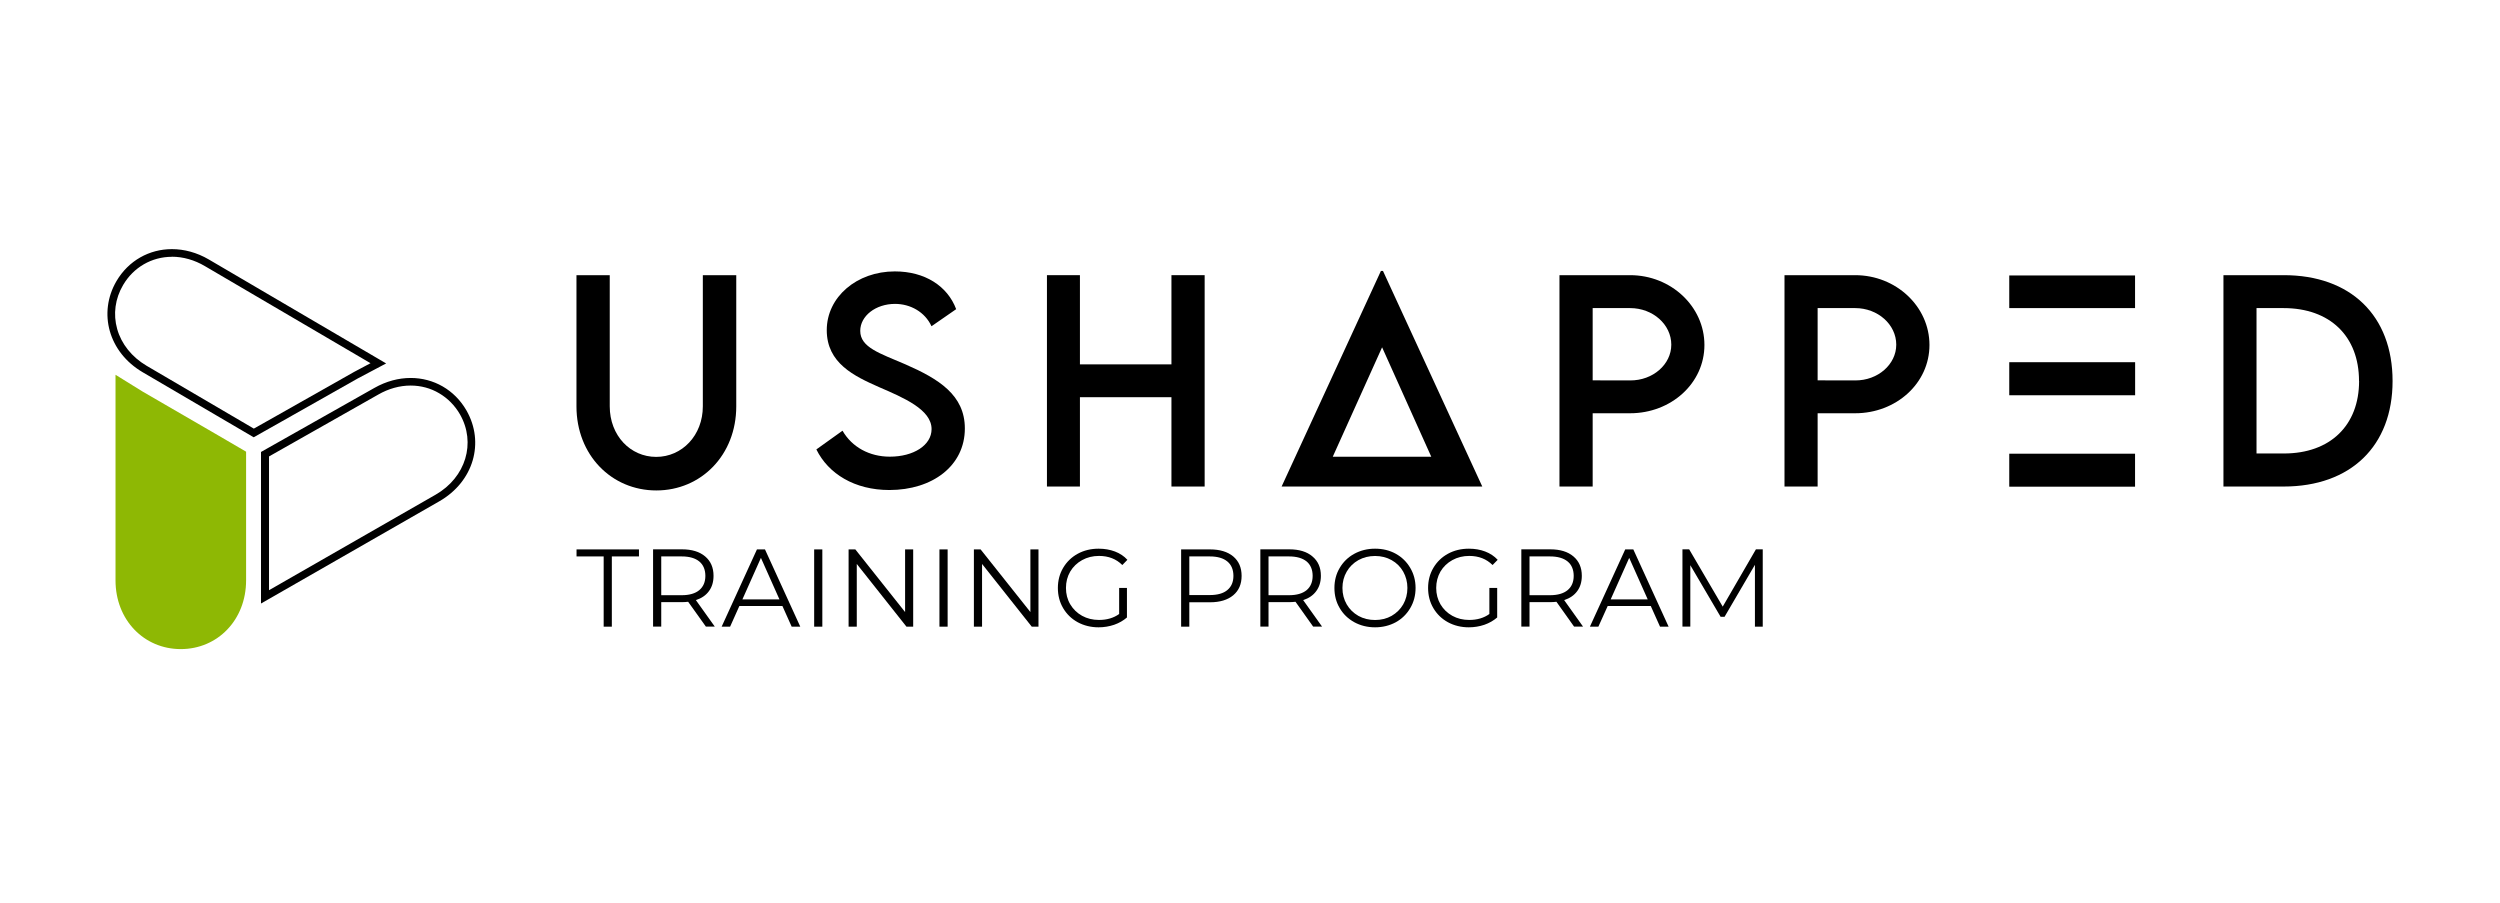 <?xml version="1.0" encoding="UTF-8"?>
<svg xmlns="http://www.w3.org/2000/svg" xmlns:xlink="http://www.w3.org/1999/xlink" width="180" zoomAndPan="magnify" viewBox="0 0 135 48.75" height="65" preserveAspectRatio="xMidYMid meet" version="1.0">
  <path fill="#000000" d="M 32.598 30.047 L 31.133 30.047 L 31.133 29.668 L 34.504 29.668 L 34.504 30.047 L 33.039 30.047 L 33.039 33.84 L 32.598 33.84 Z M 32.598 30.047 " fill-opacity="1" fill-rule="nonzero"></path>
  <path fill="#000000" d="M 38.117 33.836 L 37.16 32.496 C 37.055 32.508 36.945 32.516 36.828 32.516 L 35.707 32.516 L 35.707 33.836 L 35.266 33.836 L 35.266 29.664 L 36.824 29.664 C 37.359 29.664 37.773 29.789 38.078 30.047 C 38.379 30.301 38.531 30.648 38.531 31.094 C 38.531 31.422 38.449 31.695 38.285 31.918 C 38.121 32.145 37.887 32.305 37.578 32.406 L 38.598 33.836 Z M 37.762 31.867 C 37.98 31.684 38.09 31.426 38.09 31.098 C 38.09 30.766 37.98 30.5 37.762 30.32 C 37.547 30.141 37.227 30.047 36.816 30.047 L 35.707 30.047 L 35.707 32.141 L 36.816 32.141 C 37.227 32.141 37.547 32.047 37.762 31.867 Z M 37.762 31.867 " fill-opacity="1" fill-rule="nonzero"></path>
  <path fill="#000000" d="M 42.25 32.723 L 39.926 32.723 L 39.426 33.84 L 38.969 33.84 L 40.875 29.668 L 41.309 29.668 L 43.215 33.84 L 42.75 33.84 Z M 42.09 32.367 L 41.09 30.125 L 40.09 32.367 Z M 42.09 32.367 " fill-opacity="1" fill-rule="nonzero"></path>
  <path fill="#000000" d="M 43.965 29.668 L 44.406 29.668 L 44.406 33.84 L 43.965 33.84 Z M 43.965 29.668 " fill-opacity="1" fill-rule="nonzero"></path>
  <path fill="#000000" d="M 49.312 29.668 L 49.312 33.84 L 48.949 33.84 L 46.266 30.453 L 46.266 33.84 L 45.824 33.84 L 45.824 29.668 L 46.188 29.668 L 48.875 33.051 L 48.875 29.668 Z M 49.312 29.668 " fill-opacity="1" fill-rule="nonzero"></path>
  <path fill="#000000" d="M 50.73 29.668 L 51.172 29.668 L 51.172 33.84 L 50.73 33.84 Z M 50.73 29.668 " fill-opacity="1" fill-rule="nonzero"></path>
  <path fill="#000000" d="M 56.078 29.668 L 56.078 33.84 L 55.715 33.84 L 53.031 30.453 L 53.031 33.84 L 52.59 33.84 L 52.59 29.668 L 52.953 29.668 L 55.641 33.051 L 55.641 29.668 Z M 56.078 29.668 " fill-opacity="1" fill-rule="nonzero"></path>
  <path fill="#000000" d="M 60.434 31.75 L 60.855 31.75 L 60.855 33.344 C 60.66 33.512 60.43 33.645 60.164 33.738 C 59.898 33.828 59.617 33.875 59.324 33.875 C 58.906 33.875 58.531 33.781 58.199 33.602 C 57.863 33.418 57.602 33.164 57.41 32.84 C 57.219 32.516 57.125 32.152 57.125 31.75 C 57.125 31.352 57.219 30.988 57.41 30.664 C 57.602 30.34 57.863 30.086 58.199 29.902 C 58.535 29.719 58.91 29.629 59.328 29.629 C 59.648 29.629 59.938 29.68 60.207 29.781 C 60.473 29.883 60.699 30.031 60.879 30.23 L 60.605 30.512 C 60.277 30.184 59.859 30.02 59.348 30.02 C 59.012 30.02 58.707 30.094 58.434 30.246 C 58.164 30.395 57.949 30.602 57.793 30.863 C 57.637 31.129 57.562 31.426 57.562 31.75 C 57.562 32.074 57.637 32.371 57.793 32.633 C 57.949 32.895 58.16 33.102 58.434 33.254 C 58.703 33.402 59.008 33.477 59.344 33.477 C 59.773 33.477 60.137 33.371 60.434 33.156 Z M 60.434 31.75 " fill-opacity="1" fill-rule="nonzero"></path>
  <path fill="#000000" d="M 66.594 30.047 C 66.898 30.305 67.047 30.652 67.047 31.098 C 67.047 31.543 66.898 31.891 66.594 32.145 C 66.293 32.395 65.875 32.523 65.344 32.523 L 64.223 32.523 L 64.223 33.84 L 63.781 33.84 L 63.781 29.668 L 65.34 29.668 C 65.871 29.668 66.289 29.793 66.594 30.047 Z M 66.277 31.863 C 66.496 31.68 66.605 31.426 66.605 31.098 C 66.605 30.766 66.496 30.5 66.277 30.32 C 66.062 30.141 65.746 30.047 65.332 30.047 L 64.223 30.047 L 64.223 32.133 L 65.332 32.133 C 65.746 32.133 66.062 32.043 66.277 31.863 Z M 66.277 31.863 " fill-opacity="1" fill-rule="nonzero"></path>
  <path fill="#000000" d="M 70.91 33.836 L 69.957 32.496 C 69.848 32.508 69.738 32.516 69.621 32.516 L 68.5 32.516 L 68.5 33.836 L 68.059 33.836 L 68.059 29.664 L 69.621 29.664 C 70.152 29.664 70.57 29.789 70.871 30.047 C 71.176 30.301 71.328 30.648 71.328 31.094 C 71.328 31.422 71.242 31.695 71.078 31.918 C 70.914 32.145 70.68 32.305 70.371 32.406 L 71.391 33.836 Z M 70.559 31.867 C 70.773 31.684 70.883 31.426 70.883 31.098 C 70.883 30.766 70.773 30.5 70.559 30.32 C 70.34 30.141 70.023 30.047 69.609 30.047 L 68.5 30.047 L 68.5 32.141 L 69.609 32.141 C 70.023 32.141 70.34 32.047 70.559 31.867 Z M 70.559 31.867 " fill-opacity="1" fill-rule="nonzero"></path>
  <path fill="#000000" d="M 73.129 33.598 C 72.793 33.41 72.531 33.16 72.344 32.836 C 72.152 32.516 72.059 32.152 72.059 31.75 C 72.059 31.352 72.152 30.988 72.344 30.668 C 72.531 30.348 72.793 30.09 73.129 29.906 C 73.465 29.723 73.84 29.629 74.254 29.629 C 74.664 29.629 75.039 29.719 75.371 29.902 C 75.703 30.086 75.961 30.34 76.152 30.664 C 76.344 30.988 76.441 31.352 76.441 31.75 C 76.441 32.152 76.344 32.516 76.152 32.84 C 75.961 33.164 75.703 33.418 75.371 33.602 C 75.039 33.781 74.664 33.875 74.254 33.875 C 73.84 33.875 73.465 33.781 73.129 33.598 Z M 75.145 33.258 C 75.41 33.105 75.621 32.898 75.773 32.637 C 75.922 32.375 76 32.078 76 31.75 C 76 31.426 75.922 31.133 75.773 30.867 C 75.621 30.602 75.414 30.395 75.145 30.246 C 74.883 30.098 74.582 30.023 74.254 30.023 C 73.922 30.023 73.625 30.098 73.355 30.246 C 73.09 30.395 72.875 30.602 72.723 30.867 C 72.57 31.129 72.492 31.426 72.492 31.75 C 72.492 32.078 72.57 32.375 72.723 32.637 C 72.875 32.898 73.086 33.105 73.355 33.258 C 73.621 33.406 73.922 33.48 74.254 33.48 C 74.582 33.48 74.883 33.406 75.145 33.258 Z M 75.145 33.258 " fill-opacity="1" fill-rule="nonzero"></path>
  <path fill="#000000" d="M 80.426 31.75 L 80.848 31.75 L 80.848 33.344 C 80.652 33.512 80.422 33.645 80.156 33.738 C 79.891 33.828 79.609 33.875 79.316 33.875 C 78.898 33.875 78.523 33.781 78.191 33.602 C 77.855 33.418 77.594 33.164 77.402 32.84 C 77.211 32.516 77.117 32.152 77.117 31.75 C 77.117 31.352 77.211 30.988 77.402 30.664 C 77.594 30.34 77.855 30.086 78.191 29.902 C 78.527 29.719 78.902 29.629 79.324 29.629 C 79.641 29.629 79.934 29.68 80.199 29.781 C 80.465 29.883 80.691 30.031 80.875 30.23 L 80.598 30.512 C 80.27 30.184 79.852 30.02 79.34 30.02 C 79.004 30.02 78.699 30.094 78.426 30.246 C 78.156 30.395 77.941 30.602 77.785 30.863 C 77.633 31.129 77.555 31.426 77.555 31.75 C 77.555 32.074 77.633 32.371 77.785 32.633 C 77.941 32.895 78.152 33.102 78.426 33.254 C 78.695 33.402 79 33.477 79.336 33.477 C 79.766 33.477 80.129 33.371 80.426 33.156 Z M 80.426 31.75 " fill-opacity="1" fill-rule="nonzero"></path>
  <path fill="#000000" d="M 85 33.836 L 84.047 32.496 C 83.941 32.508 83.832 32.516 83.715 32.516 L 82.594 32.516 L 82.594 33.836 L 82.152 33.836 L 82.152 29.664 L 83.711 29.664 C 84.246 29.664 84.66 29.789 84.965 30.047 C 85.266 30.301 85.418 30.648 85.418 31.094 C 85.418 31.422 85.336 31.695 85.172 31.918 C 85.008 32.145 84.773 32.305 84.465 32.406 L 85.484 33.836 Z M 84.652 31.867 C 84.871 31.684 84.98 31.426 84.98 31.098 C 84.98 30.766 84.871 30.5 84.652 30.32 C 84.434 30.141 84.117 30.047 83.703 30.047 L 82.594 30.047 L 82.594 32.141 L 83.703 32.141 C 84.117 32.141 84.434 32.047 84.652 31.867 Z M 84.652 31.867 " fill-opacity="1" fill-rule="nonzero"></path>
  <path fill="#000000" d="M 89.141 32.723 L 86.816 32.723 L 86.312 33.84 L 85.855 33.84 L 87.762 29.668 L 88.199 29.668 L 90.105 33.84 L 89.641 33.84 Z M 88.977 32.367 L 87.977 30.125 L 86.977 32.367 Z M 88.977 32.367 " fill-opacity="1" fill-rule="nonzero"></path>
  <path fill="#000000" d="M 95.188 29.668 L 95.188 33.84 L 94.766 33.84 L 94.766 30.5 L 93.125 33.309 L 92.914 33.309 L 91.277 30.52 L 91.277 33.836 L 90.852 33.836 L 90.852 29.664 L 91.215 29.664 L 93.027 32.758 L 94.82 29.664 L 95.184 29.664 Z M 95.188 29.668 " fill-opacity="1" fill-rule="nonzero"></path>
  <path fill="#000000" d="M 31.129 21.945 L 31.129 14.859 L 32.926 14.859 L 32.926 21.941 C 32.926 23.52 34.039 24.672 35.434 24.672 C 36.828 24.672 37.953 23.516 37.953 21.941 L 37.953 14.859 L 39.758 14.859 L 39.758 21.945 C 39.758 24.566 37.867 26.484 35.441 26.484 C 33.016 26.484 31.129 24.566 31.129 21.945 Z M 31.129 21.945 " fill-opacity="1" fill-rule="nonzero"></path>
  <path fill="#000000" d="M 44.082 24.27 L 45.496 23.258 C 46.008 24.148 46.953 24.66 48.051 24.66 C 49.332 24.66 50.305 24.043 50.305 23.172 C 50.305 22.117 48.801 21.48 47.473 20.906 C 46.133 20.312 44.645 19.617 44.645 17.828 C 44.645 16.039 46.266 14.656 48.32 14.656 C 49.945 14.656 51.164 15.445 51.633 16.695 L 50.301 17.617 C 49.945 16.844 49.16 16.41 48.332 16.41 C 47.285 16.41 46.453 17.062 46.453 17.867 C 46.453 18.762 47.508 19.078 48.895 19.676 C 50.699 20.465 52.102 21.336 52.102 23.137 C 52.102 25.16 50.344 26.461 48.027 26.461 C 46.152 26.461 44.73 25.586 44.082 24.266 Z M 44.082 24.27 " fill-opacity="1" fill-rule="nonzero"></path>
  <path fill="#000000" d="M 65.051 14.859 L 65.051 26.273 L 63.258 26.273 L 63.258 21.449 L 58.316 21.449 L 58.316 26.273 L 56.535 26.273 L 56.535 14.859 L 58.316 14.859 L 58.316 19.676 L 63.258 19.676 L 63.258 14.859 Z M 65.051 14.859 " fill-opacity="1" fill-rule="nonzero"></path>
  <path fill="#000000" d="M 71.148 26.273 L 69.207 26.273 L 74.57 14.629 L 74.68 14.629 L 80.043 26.273 L 71.145 26.273 Z M 77.289 24.664 L 74.633 18.754 L 71.969 24.664 Z M 77.289 24.664 " fill-opacity="1" fill-rule="nonzero"></path>
  <path fill="#000000" d="M 84.211 14.859 L 88.027 14.859 C 90.234 14.859 92.039 16.551 92.039 18.629 C 92.039 20.703 90.234 22.316 88.027 22.316 L 86.004 22.316 L 86.004 26.273 L 84.211 26.273 Z M 90.25 18.613 C 90.25 17.523 89.254 16.637 88.027 16.637 L 86.004 16.637 L 86.004 20.539 L 88.027 20.543 C 89.254 20.551 90.25 19.68 90.25 18.613 Z M 90.25 18.613 " fill-opacity="1" fill-rule="nonzero"></path>
  <path fill="#000000" d="M 96.363 14.859 L 100.18 14.859 C 102.387 14.859 104.191 16.551 104.191 18.629 C 104.191 20.703 102.387 22.316 100.18 22.316 L 98.152 22.316 L 98.152 26.273 L 96.363 26.273 Z M 102.398 18.613 C 102.398 17.523 101.402 16.637 100.18 16.637 L 98.152 16.637 L 98.152 20.539 L 100.18 20.543 C 101.402 20.551 102.398 19.68 102.398 18.613 Z M 102.398 18.613 " fill-opacity="1" fill-rule="nonzero"></path>
  <path fill="#000000" d="M 129.199 20.578 C 129.199 24.082 126.941 26.273 123.316 26.273 L 120.066 26.273 L 120.066 14.859 L 123.316 14.859 C 126.938 14.855 129.199 17.047 129.199 20.578 Z M 127.387 20.574 C 127.387 18.152 125.816 16.637 123.309 16.637 L 121.852 16.637 L 121.852 24.488 L 123.332 24.488 C 125.824 24.488 127.391 22.98 127.391 20.574 Z M 127.387 20.574 " fill-opacity="1" fill-rule="nonzero"></path>
  <path fill="#000000" d="M 108.5 26.281 L 115.293 26.281 L 115.293 24.5 L 108.5 24.5 Z M 108.5 26.281 " fill-opacity="1" fill-rule="nonzero"></path>
  <path fill="#000000" d="M 108.5 19.559 L 115.297 19.559 L 115.297 21.344 L 108.5 21.344 Z M 108.5 19.559 " fill-opacity="1" fill-rule="nonzero"></path>
  <path fill="#000000" d="M 115.293 16.637 L 115.293 14.875 L 108.5 14.875 L 108.5 16.637 Z M 115.293 16.637 " fill-opacity="1" fill-rule="nonzero"></path>
  <path fill="#8eb804" d="M 6.238 20.238 L 6.238 31.34 C 6.238 33.48 7.777 35.051 9.762 35.051 C 11.746 35.051 13.289 33.48 13.289 31.34 L 13.289 24.391 L 11.816 23.531 L 7.707 21.148 Z M 6.238 20.238 " fill-opacity="1" fill-rule="nonzero"></path>
  <path fill="#000000" d="M 9.281 13.863 C 9.887 13.863 10.504 14.039 11.066 14.371 L 20.008 19.613 L 19.133 20.078 L 19.129 20.078 C 19.129 20.078 19.125 20.082 19.125 20.082 L 14.988 22.422 L 13.707 23.145 L 7.914 19.75 C 7.121 19.281 6.555 18.578 6.328 17.766 C 6.102 16.969 6.215 16.125 6.648 15.391 C 7.207 14.438 8.191 13.867 9.285 13.867 M 9.281 13.453 C 8.066 13.453 6.941 14.07 6.289 15.18 C 5.289 16.891 5.859 19.02 7.707 20.102 L 13.699 23.613 L 15.188 22.773 L 19.324 20.434 L 20.852 19.625 L 11.277 14.012 C 10.629 13.633 9.941 13.453 9.285 13.453 Z M 9.281 13.453 " fill-opacity="1" fill-rule="nonzero"></path>
  <path fill="#000000" d="M 25.191 22.168 C 24.543 21.039 23.406 20.41 22.176 20.41 C 21.527 20.41 20.855 20.586 20.215 20.949 L 14.094 24.406 L 14.094 32.59 L 23.723 27.07 C 25.582 26.004 26.176 23.891 25.191 22.168 Z M 23.52 26.715 L 14.527 31.871 L 14.527 24.648 L 20.422 21.309 C 20.977 20.988 21.582 20.82 22.176 20.82 C 22.73 20.82 23.258 20.965 23.711 21.234 C 24.168 21.5 24.555 21.887 24.836 22.371 C 25.719 23.914 25.152 25.781 23.52 26.715 Z M 23.52 26.715 " fill-opacity="1" fill-rule="nonzero"></path>
</svg>
